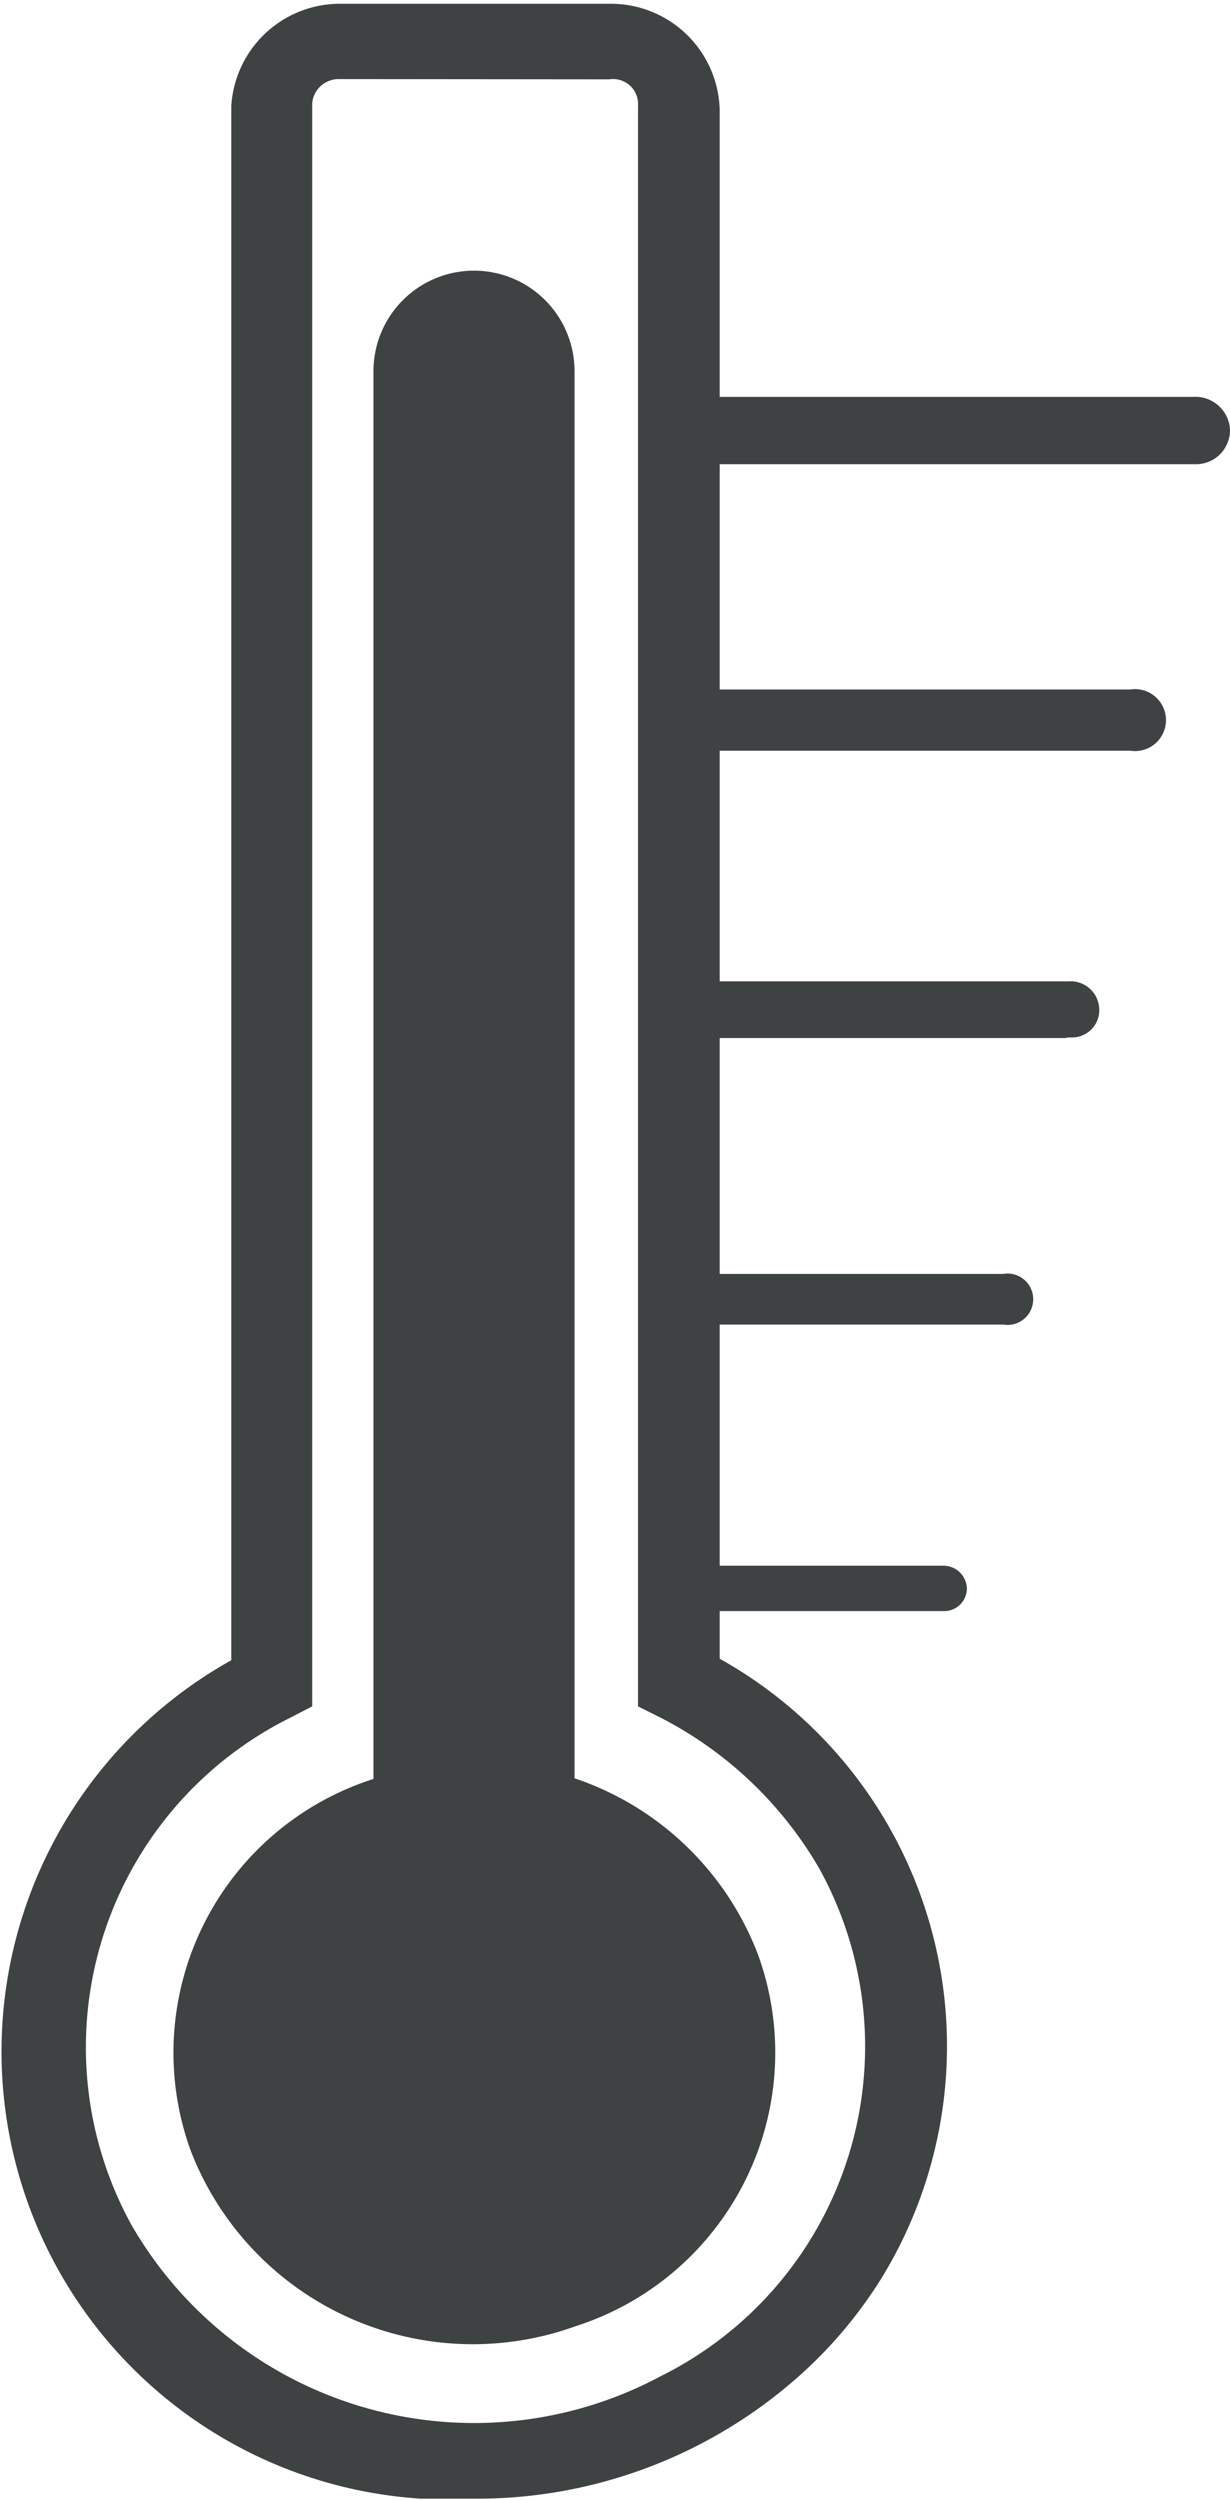 <svg xmlns="http://www.w3.org/2000/svg" xmlns:xlink="http://www.w3.org/1999/xlink" width="33.219" height="67.52" viewBox="0 0 33.219 67.52"><defs><clipPath id="a"><rect width="33.219" height="67.52" transform="translate(0 0)" fill="none"/></clipPath></defs><g clip-path="url(#a)"><path d="M42.181,51.407H35.505a.613.613,0,0,1-.633-.613.633.633,0,0,1,.633-.613h6.676a.633.633,0,0,1,.633.613.613.613,0,0,1-.633.613Zm-6.676-.531h6.676m1.613-7.207H35.423a.694.694,0,1,1,0-1.368h8.371a.694.694,0,1,1,0,1.368Zm-8.371-.694h8.371m1.674-7.044H35.505a.776.776,0,1,1,0-1.531H45.55a.776.776,0,0,1,.837.715.735.735,0,0,1-.715.8H45.55Zm-10.045-.776H45.469m1.674-6.983H35.505a.837.837,0,1,1,0-1.654h11.72a.837.837,0,1,1,0,1.654Zm-11.72-.817h11.72m1.695-6.921H35.505a.919.919,0,0,1-1-.858.9.9,0,0,1,.878-.96H48.919a.939.939,0,0,1,1,.858.919.919,0,0,1-.878.96Zm-13.414-.9H48.838m-16.62,36.4V17.923a2.715,2.715,0,0,0-5.431,0V55.94a7.759,7.759,0,0,0-4.941,10.025,8.167,8.167,0,0,0,10.392,4.757A7.759,7.759,0,0,0,37.179,60.7a8.044,8.044,0,0,0-4.961-4.778Zm-6.391-45.9a.715.715,0,0,0-.694.653V53.98l-.592.306a9.943,9.943,0,0,0-4.288,13.7,10.678,10.678,0,0,0,14.292,4.083,9.943,9.943,0,0,0,4.288-13.7,10.494,10.494,0,0,0-4.288-4.083l-.613-.306V10.756a.674.674,0,0,0-.776-.715ZM29.5,75.377H28.073a12.1,12.1,0,0,1-5.125-22.643V10.756A2.94,2.94,0,0,1,25.827,8h7.33a2.94,2.94,0,0,1,2.981,2.858V52.693a11.985,11.985,0,0,1,4.349,16.763,12.107,12.107,0,0,1-2.47,2.838A13.088,13.088,0,0,1,29.5,75.377" transform="translate(-16.701 -7.898)" fill="#3f4243"/></g></svg>
